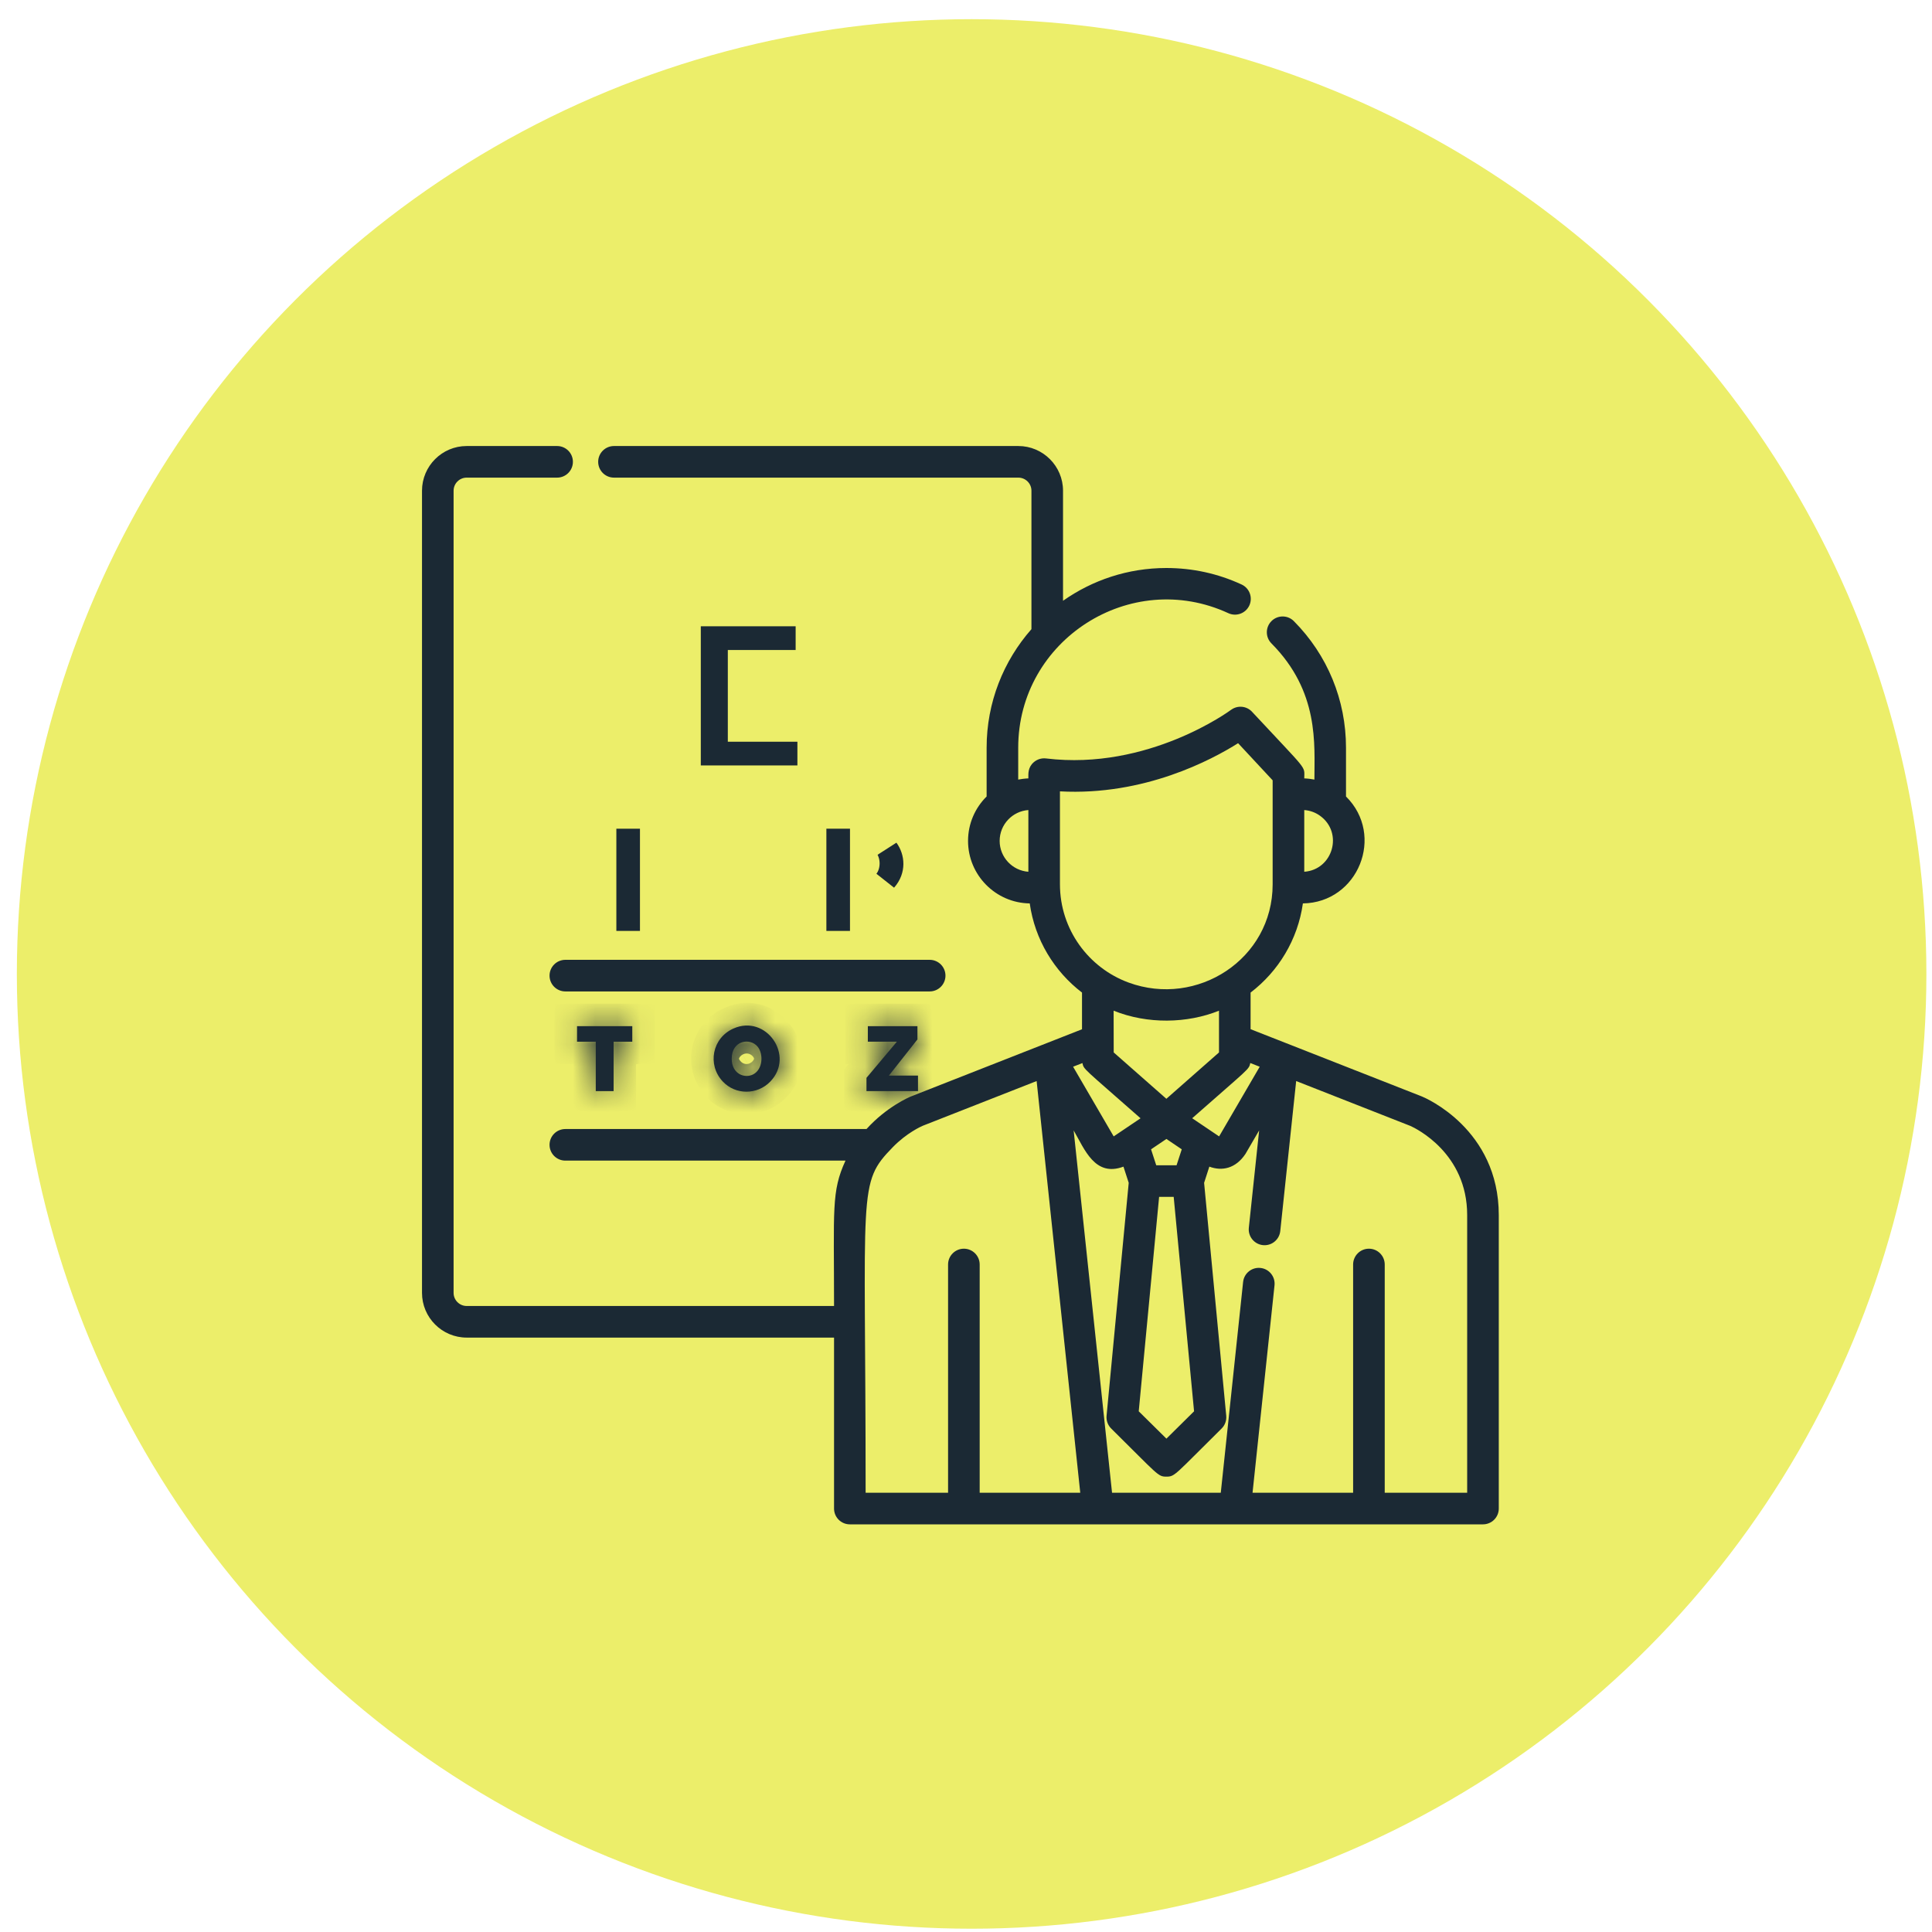 <svg xmlns="http://www.w3.org/2000/svg" width="86" height="86" viewBox="0 0 86 86" fill="none"><circle cx="43.25" cy="43.354" r="42.5" fill="#ECEE6A"></circle><path d="M31.898 33.017V33.517H32.398H34.995V33.572H31.695V28.378H34.917V28.434H32.398H31.898V28.934V30.426V30.903V30.926V31.403V33.017Z" fill="#1B2934" stroke="#1B2934"></path><path d="M27.987 39.144V39.292V39.644V40.938H27.936V37.389H27.987V37.812V38.792V39.144Z" fill="#1B2934" stroke="#1B2934"></path><path d="M37.336 39.971V40.938H37.285V37.389H37.336V37.812V39.055V39.471V39.555V39.971ZM39.578 37.981C39.557 37.922 39.531 37.862 39.499 37.805C39.769 38.175 39.821 38.725 39.435 39.169L39.435 39.169C39.426 39.179 39.417 39.189 39.409 39.199C39.478 39.109 39.53 39.012 39.566 38.919C39.679 38.628 39.685 38.278 39.578 37.981L39.578 37.981Z" fill="#1B2934" stroke="#1B2934"></path><mask id="path-5-inside-1_12404_1450" fill="white"><path d="M25.686 45.678V46.37H26.52V48.569H27.314V46.37H28.145V45.678H25.686Z"></path></mask><path d="M25.686 45.678V46.37H26.52V48.569H27.314V46.37H28.145V45.678H25.686Z" fill="#1B2934"></path><path d="M25.686 45.678V44.678H24.686V45.678H25.686ZM25.686 46.37H24.686V47.37H25.686V46.37ZM26.52 46.37H27.52V45.37H26.52V46.37ZM26.52 48.569H25.52V49.569H26.52V48.569ZM27.314 48.569V49.569H28.314V48.569H27.314ZM27.314 46.37V45.37H26.314V46.37H27.314ZM28.145 46.37V47.37H29.145V46.37H28.145ZM28.145 45.678H29.145V44.678H28.145V45.678ZM24.686 45.678V46.37H26.686V45.678H24.686ZM25.686 47.37H26.52V45.37H25.686V47.37ZM25.52 46.37V48.569H27.52V46.37H25.52ZM26.52 49.569H27.314V47.569H26.52V49.569ZM28.314 48.569V46.37H26.314V48.569H28.314ZM27.314 47.37H28.145V45.37H27.314V47.37ZM29.145 46.37V45.678H27.145V46.37H29.145ZM28.145 44.678H25.686V46.678H28.145V44.678Z" fill="#1B2934" mask="url(#path-5-inside-1_12404_1450)"></path><mask id="path-7-inside-2_12404_1450" fill="white"><path d="M39.568 47.877L40.838 46.269V45.678H38.631V46.37H39.922L38.57 47.979V48.569H40.863V47.877H39.568Z"></path></mask><path d="M39.568 47.877L40.838 46.269V45.678H38.631V46.37H39.922L38.57 47.979V48.569H40.863V47.877H39.568Z" fill="#1B2934"></path><path d="M39.568 47.877L38.783 47.257L37.504 48.877H39.568V47.877ZM40.838 46.269L41.623 46.889L41.838 46.616V46.269H40.838ZM40.838 45.678H41.838V44.678H40.838V45.678ZM38.631 45.678V44.678H37.631V45.678H38.631ZM38.631 46.37H37.631V47.37H38.631V46.37ZM39.922 46.37L40.688 47.014L42.069 45.37H39.922V46.37ZM38.57 47.979L37.805 47.336L37.57 47.614V47.979H38.57ZM38.57 48.569H37.57V49.569H38.57V48.569ZM40.863 48.569V49.569H41.863V48.569H40.863ZM40.863 47.877H41.863V46.877H40.863V47.877ZM40.353 48.497L41.623 46.889L40.054 45.649L38.783 47.257L40.353 48.497ZM41.838 46.269V45.678H39.838V46.269H41.838ZM40.838 44.678H38.631V46.678H40.838V44.678ZM37.631 45.678V46.37H39.631V45.678H37.631ZM38.631 47.37H39.922V45.37H38.631V47.37ZM39.157 45.727L37.805 47.336L39.336 48.622L40.688 47.014L39.157 45.727ZM37.57 47.979V48.569H39.57V47.979H37.57ZM38.57 49.569H40.863V47.569H38.57V49.569ZM41.863 48.569V47.877H39.863V48.569H41.863ZM40.863 46.877H39.568V48.877H40.863V46.877Z" fill="#1B2934" mask="url(#path-7-inside-2_12404_1450)"></path><mask id="path-9-inside-3_12404_1450" fill="white"><path d="M32.651 45.782C31.698 46.205 31.479 47.396 32.168 48.136C32.742 48.753 33.713 48.739 34.285 48.148C35.402 46.996 34.102 45.138 32.651 45.782ZM33.532 47.822C33.155 48.023 32.571 47.81 32.571 47.128C32.571 46.3 33.397 46.182 33.73 46.597C33.987 46.917 33.961 47.594 33.532 47.822Z"></path></mask><path d="M32.651 45.782C31.698 46.205 31.479 47.396 32.168 48.136C32.742 48.753 33.713 48.739 34.285 48.148C35.402 46.996 34.102 45.138 32.651 45.782ZM33.532 47.822C33.155 48.023 32.571 47.81 32.571 47.128C32.571 46.3 33.397 46.182 33.73 46.597C33.987 46.917 33.961 47.594 33.532 47.822Z" fill="#1B2934"></path><path d="M32.651 45.782L32.245 44.868L32.245 44.868L32.651 45.782ZM32.168 48.136L32.9 47.455L32.9 47.454L32.168 48.136ZM34.285 48.148L33.568 47.452L33.567 47.452L34.285 48.148ZM33.532 47.822L34.002 48.705L34.002 48.705L33.532 47.822ZM33.73 46.597L32.95 47.222L32.95 47.223L33.73 46.597ZM32.245 44.868C30.651 45.575 30.288 47.585 31.436 48.817L32.9 47.454C32.669 47.206 32.744 46.835 33.056 46.696L32.245 44.868ZM31.436 48.817C32.415 49.869 34.047 49.83 35.003 48.844L33.567 47.452C33.378 47.647 33.07 47.637 32.9 47.455L31.436 48.817ZM35.003 48.844C36.877 46.912 34.714 43.773 32.245 44.868L33.056 46.696C33.192 46.636 33.29 46.644 33.363 46.668C33.448 46.696 33.54 46.761 33.61 46.862C33.68 46.963 33.709 47.072 33.706 47.163C33.703 47.242 33.676 47.34 33.568 47.452L35.003 48.844ZM33.063 46.939C33.182 46.876 33.311 46.882 33.416 46.944C33.476 46.979 33.522 47.028 33.549 47.079C33.576 47.129 33.571 47.154 33.571 47.128H31.571C31.571 47.782 31.87 48.356 32.404 48.669C32.896 48.957 33.505 48.969 34.002 48.705L33.063 46.939ZM33.571 47.128C33.571 47.09 33.579 47.131 33.531 47.201C33.483 47.271 33.412 47.322 33.337 47.347C33.22 47.385 33.064 47.364 32.95 47.222L34.509 45.971C34.062 45.414 33.327 45.245 32.714 45.446C32.012 45.676 31.571 46.329 31.571 47.128H33.571ZM32.95 47.223C32.905 47.167 32.896 47.127 32.895 47.126C32.895 47.122 32.895 47.122 32.895 47.124C32.895 47.125 32.895 47.125 32.895 47.126C32.895 47.127 32.895 47.127 32.895 47.127C32.895 47.127 32.895 47.126 32.895 47.124C32.896 47.123 32.897 47.12 32.898 47.116C32.9 47.108 32.906 47.094 32.916 47.075C32.939 47.036 32.986 46.98 33.062 46.94L34.002 48.705C34.593 48.39 34.828 47.811 34.881 47.361C34.933 46.922 34.843 46.385 34.509 45.97L32.95 47.223Z" fill="#1B2934" mask="url(#path-9-inside-3_12404_1450)"></path><path d="M41.383 42.725H25.166C24.777 42.725 24.462 43.04 24.462 43.429C24.462 43.817 24.777 44.132 25.166 44.132H41.383C41.771 44.132 42.086 43.817 42.086 43.429C42.086 43.04 41.771 42.725 41.383 42.725Z" fill="#1B2934"></path><path d="M63.297 48.809C63.29 48.806 55.675 45.816 55.668 45.813V44.183C56.906 43.237 57.769 41.827 57.996 40.214C60.457 40.18 61.664 37.186 59.915 35.454V33.283C59.915 31.158 59.091 29.157 57.594 27.649C57.321 27.373 56.875 27.372 56.6 27.645C56.324 27.919 56.322 28.364 56.596 28.64C58.729 30.789 58.509 33.125 58.509 34.702C58.393 34.678 58.205 34.654 58.057 34.649C58.057 34.058 58.27 34.412 55.732 31.683C55.494 31.427 55.105 31.387 54.82 31.583C54.811 31.588 54.802 31.594 54.794 31.6C54.758 31.628 51.117 34.314 46.564 33.761C46.364 33.737 46.164 33.799 46.013 33.932C45.748 34.167 45.776 34.445 45.776 34.649C45.629 34.654 45.439 34.679 45.324 34.702V33.283C45.324 28.487 50.319 25.281 54.678 27.295C55.031 27.458 55.449 27.304 55.612 26.952C55.774 26.599 55.621 26.181 55.268 26.018C54.214 25.531 53.086 25.284 51.916 25.284C50.206 25.284 48.621 25.826 47.319 26.743V21.844C47.319 20.747 46.426 19.854 45.329 19.854H27.331C26.942 19.854 26.627 20.169 26.627 20.557C26.627 20.946 26.942 21.261 27.331 21.261H45.329C45.651 21.261 45.913 21.522 45.913 21.844V28.006C44.672 29.416 43.918 31.262 43.918 33.283V35.454C43.408 35.959 43.091 36.659 43.091 37.431C43.091 38.953 44.319 40.193 45.837 40.214C46.064 41.827 46.927 43.237 48.164 44.183V45.816C48.158 45.819 40.55 48.806 40.544 48.809C40.468 48.84 39.47 49.265 38.571 50.257H25.166C24.777 50.257 24.462 50.571 24.462 50.96C24.462 51.348 24.777 51.663 25.166 51.663H37.636C37.002 53.04 37.126 53.807 37.126 58.134H20.774C20.453 58.134 20.191 57.872 20.191 57.55V21.844C20.191 21.522 20.453 21.261 20.774 21.261H24.799C25.187 21.261 25.502 20.946 25.502 20.557C25.502 20.169 25.187 19.854 24.799 19.854H20.774C19.677 19.854 18.785 20.747 18.785 21.844V57.55C18.785 58.648 19.677 59.541 20.775 59.541H37.126V67.151C37.126 67.539 37.441 67.854 37.829 67.854C38.161 67.854 65.78 67.854 66.012 67.854C66.401 67.854 66.716 67.539 66.716 67.151V54.086C66.715 50.258 63.436 48.866 63.297 48.809ZM58.057 36.058C58.319 36.077 58.562 36.169 58.765 36.317C59.807 37.076 59.329 38.714 58.057 38.805V36.058ZM45.776 38.805C45.063 38.754 44.498 38.157 44.498 37.431C44.498 36.702 45.067 36.108 45.776 36.058V38.805ZM56.074 47.484L54.267 50.585C54.241 50.57 53.093 49.794 53.068 49.777C55.639 47.513 55.589 47.617 55.655 47.319L56.074 47.484ZM51.921 50.699L52.604 51.16L52.373 51.87H51.468L51.237 51.16C51.494 50.987 51.515 50.973 51.921 50.699ZM49.575 46.848C49.575 46.728 49.571 46.14 49.571 44.989C51.077 45.597 52.848 45.56 54.262 44.989V46.848L51.919 48.911L49.575 46.848ZM51.596 53.277H52.245L53.152 62.822L51.921 64.039L50.689 62.822L51.596 53.277ZM47.182 39.365C47.182 39.032 47.182 35.752 47.182 35.226C50.93 35.43 53.936 33.824 55.112 33.082L56.65 34.735C56.65 35.381 56.65 38.768 56.65 39.365C56.65 42.698 53.285 44.856 50.237 43.737C48.456 43.083 47.182 41.37 47.182 39.365ZM48.182 47.321C48.249 47.618 48.19 47.506 50.77 49.779C50.748 49.794 49.598 50.571 49.574 50.585L47.767 47.483L48.182 47.321ZM43.609 66.447V56.288C43.609 55.899 43.294 55.584 42.906 55.584C42.517 55.584 42.202 55.899 42.202 56.288V66.448H38.532C38.532 52.783 38.155 52.697 39.745 51.061C40.362 50.43 40.998 50.145 41.077 50.111L46.144 48.121L48.086 66.448H43.609V66.447ZM61.639 66.448V56.288C61.639 55.899 61.324 55.584 60.936 55.584C60.547 55.584 60.232 55.899 60.232 56.288V66.448H55.755L56.733 57.214C56.774 56.828 56.494 56.481 56.108 56.441C55.721 56.4 55.376 56.679 55.335 57.066L54.341 66.448H49.501L47.792 50.319C48.279 51.156 48.736 52.408 50.009 51.931L50.243 52.652L49.257 63.022C49.237 63.232 49.313 63.44 49.463 63.589C51.569 65.668 51.536 65.73 51.921 65.73C52.306 65.73 52.28 65.66 54.378 63.589C54.528 63.44 54.604 63.232 54.584 63.022L53.599 52.652L53.832 51.931C54.402 52.145 55.009 52.011 55.439 51.366L56.049 50.319L55.59 54.651C55.549 55.037 55.829 55.384 56.215 55.425C56.603 55.466 56.948 55.185 56.989 54.799L57.697 48.121C57.724 48.132 62.757 50.107 62.784 50.12C63.032 50.231 65.309 51.334 65.309 54.086V66.448L61.639 66.448Z" fill="#1B2934"></path></svg>